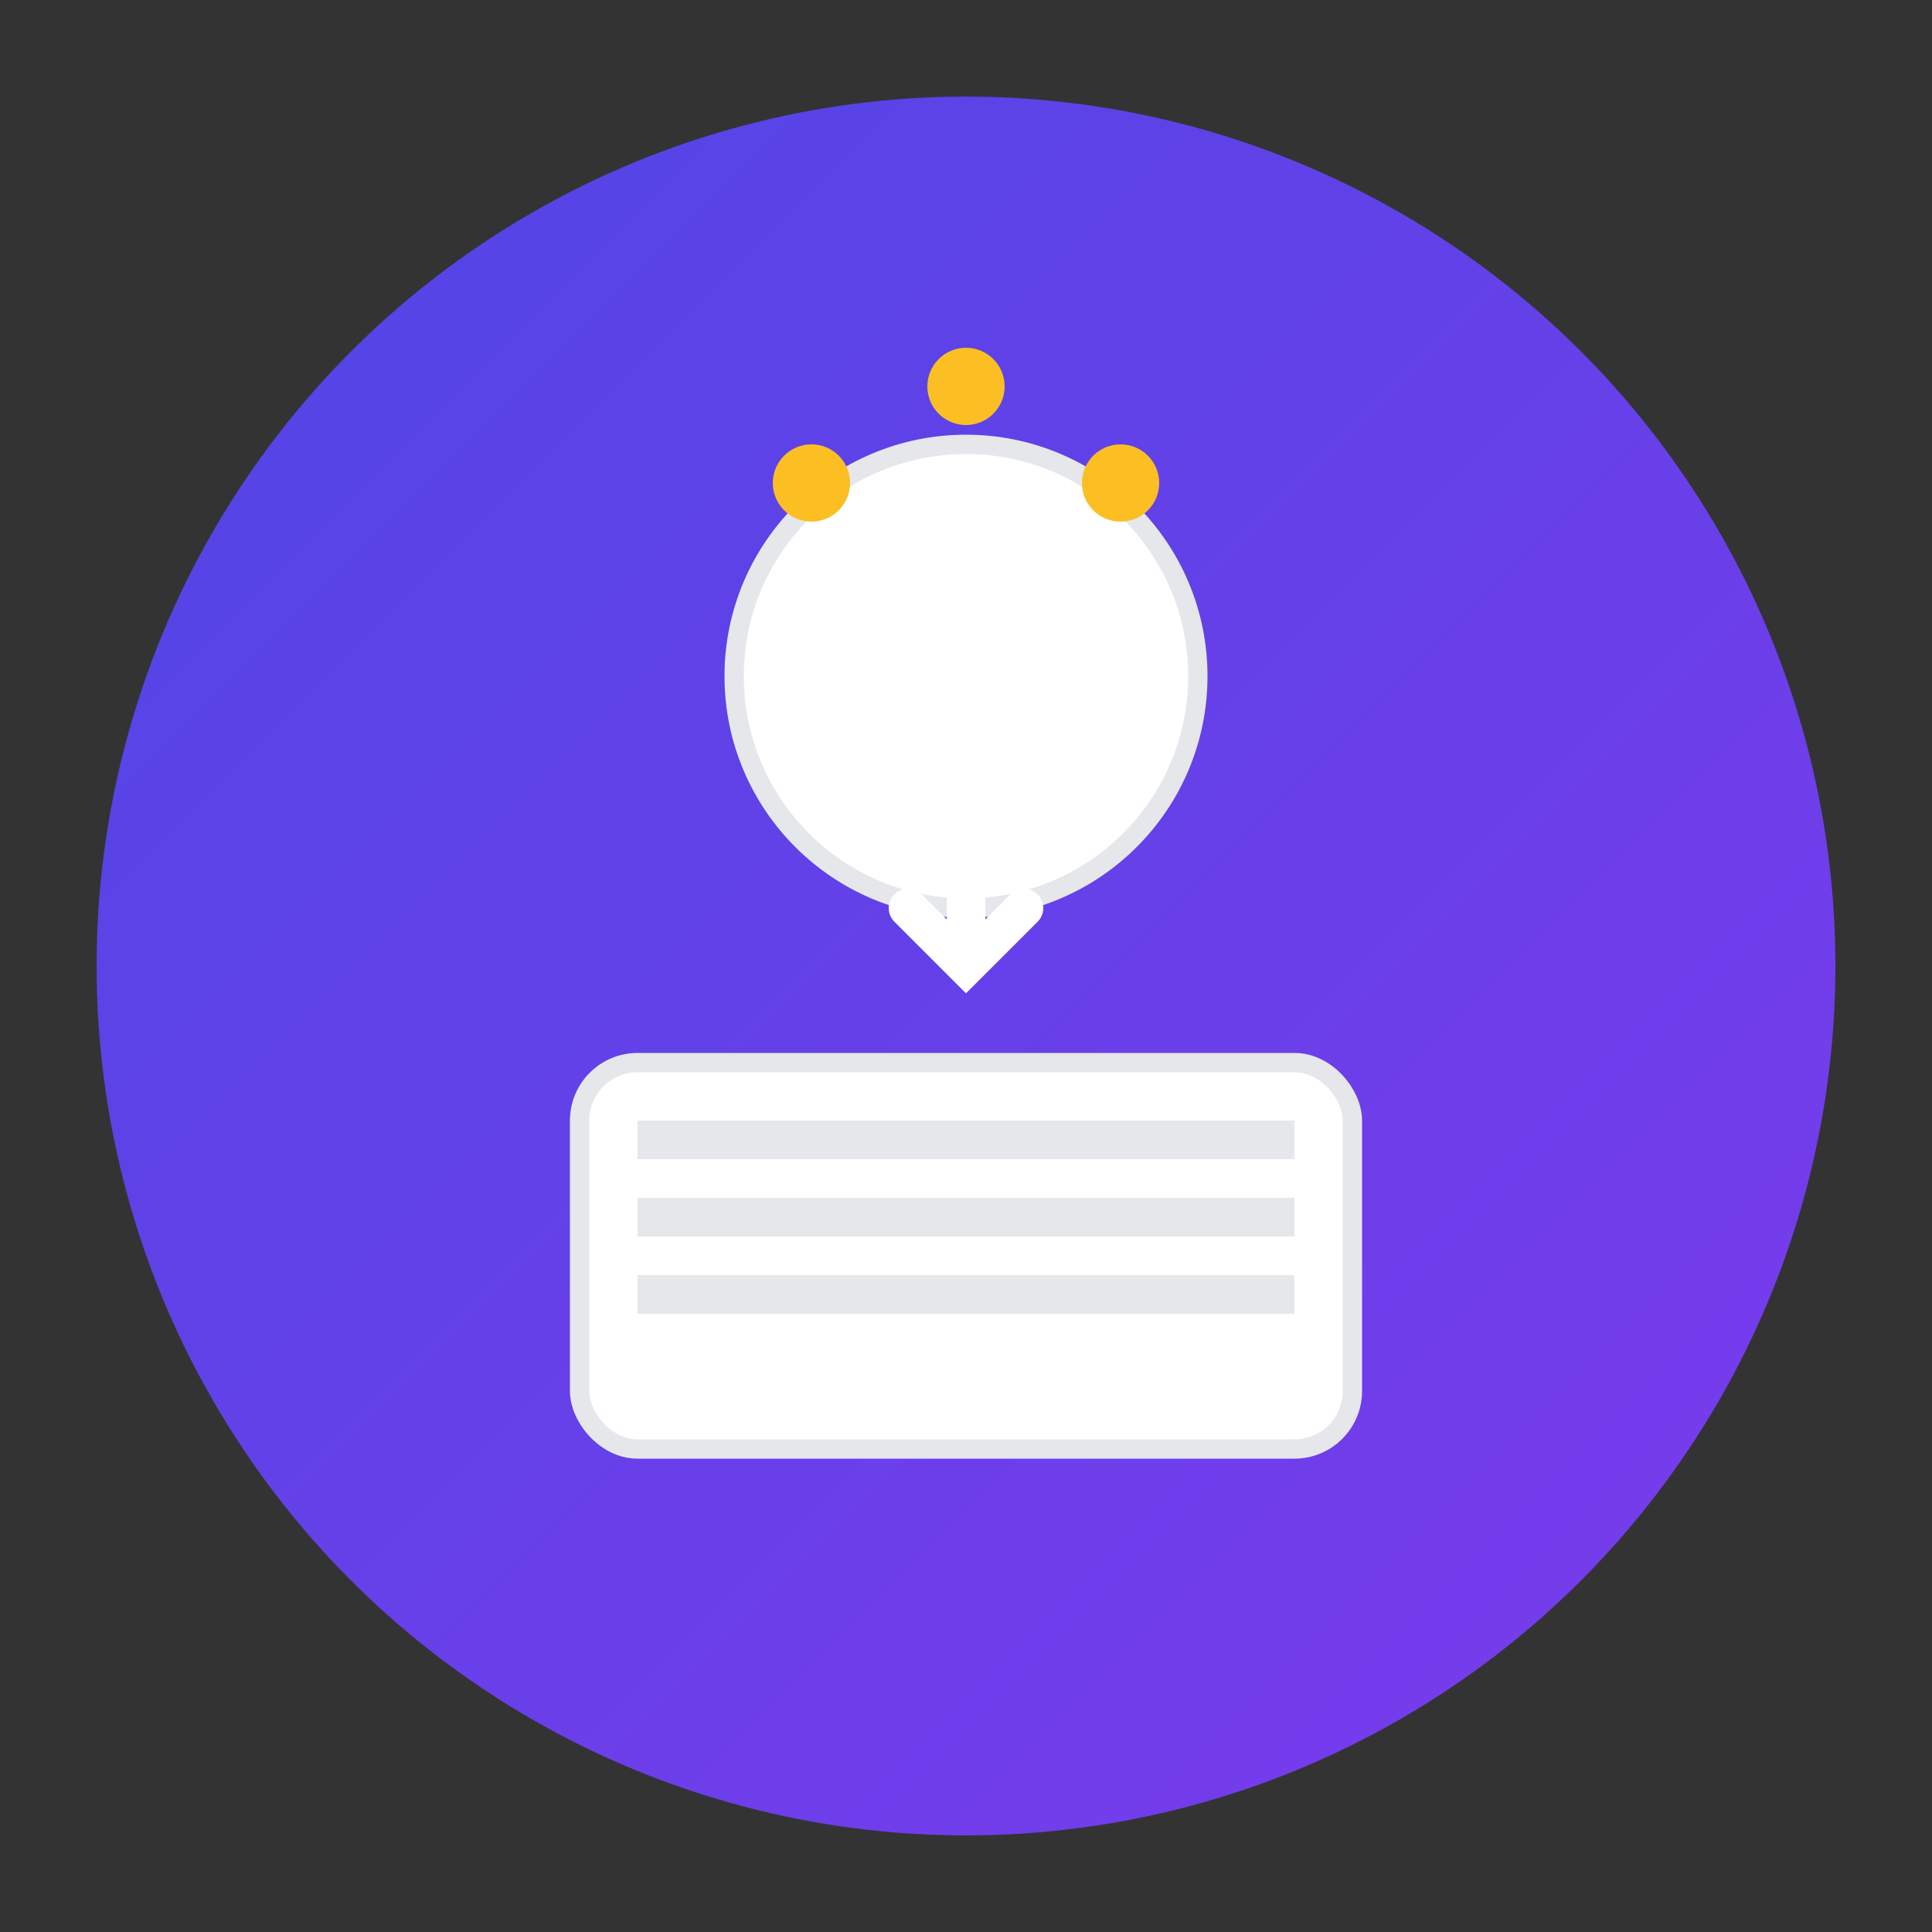 <svg xmlns="http://www.w3.org/2000/svg" viewBox="0 0 100 100">
  <rect x="0" y="0" width="100" height="100" fill="#333333" stroke="none"/>
  <defs>
    <linearGradient id="gradient" x1="0%" y1="0%" x2="100%" y2="100%">
      <stop offset="0%" style="stop-color:#4f46e5;stop-opacity:1" />
      <stop offset="100%" style="stop-color:#7c3aed;stop-opacity:1" />
    </linearGradient>
  </defs>
  
  <!-- Background circle -->
  <circle cx="50" cy="50" r="45" fill="url(#gradient)"/>
  
  <!-- Dish/Plate -->
  <circle cx="50" cy="35" r="12" fill="white" stroke="#e5e7eb" stroke-width="1"/>
  
  <!-- Rack/Container -->
  <rect x="30" y="55" width="40" height="20" rx="3" fill="white" stroke="#e5e7eb" stroke-width="1"/>
  <rect x="33" y="58" width="34" height="2" fill="#e5e7eb"/>
  <rect x="33" y="62" width="34" height="2" fill="#e5e7eb"/>
  <rect x="33" y="66" width="34" height="2" fill="#e5e7eb"/>
  
  <!-- Arrow -->
  <path d="M50 45 L50 50 M47 47 L50 50 L53 47" stroke="white" stroke-width="2" fill="none" stroke-linecap="round"/>
  
  <!-- AI indicator dots -->
  <circle cx="42" cy="25" r="2" fill="#fbbf24"/>
  <circle cx="58" cy="25" r="2" fill="#fbbf24"/>
  <circle cx="50" cy="20" r="2" fill="#fbbf24"/>
</svg>